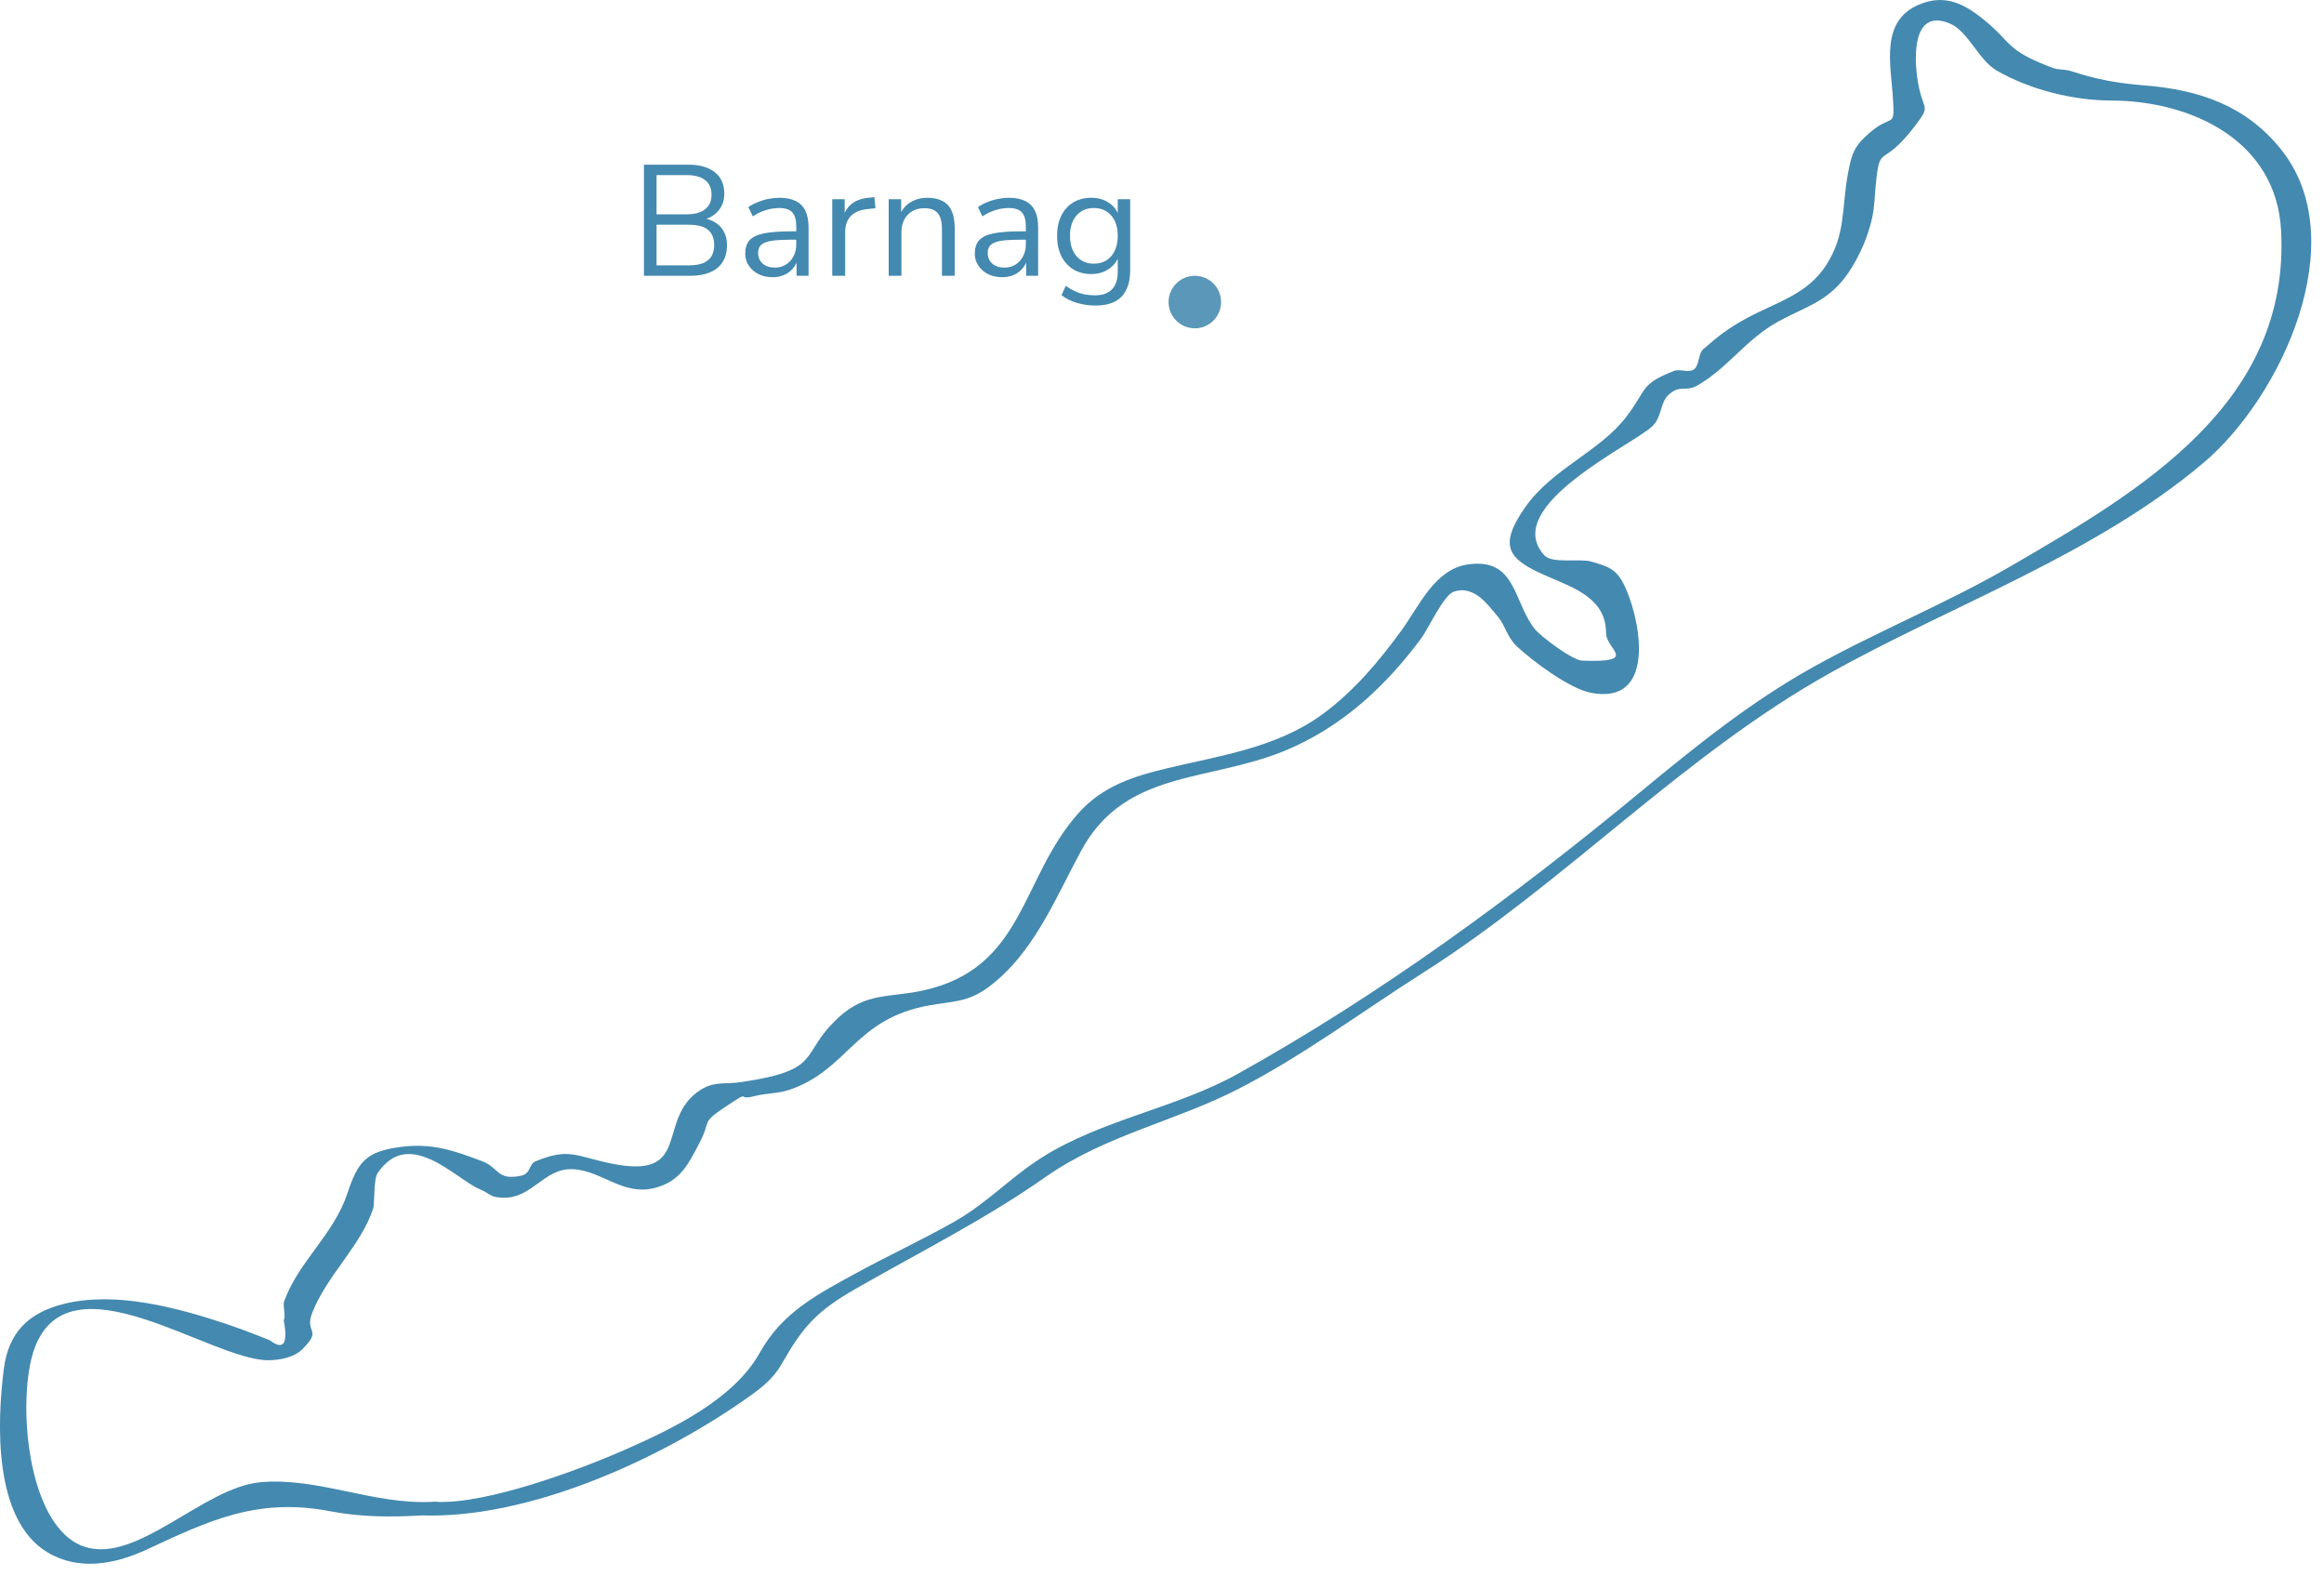 <?xml version="1.0" encoding="UTF-8"?> <svg xmlns="http://www.w3.org/2000/svg" width="177" height="120" viewBox="0 0 177 120" fill="none"><g clip-path="url(#clip0_96_270)"><path d="M33.03 114.353C28.472 114.619 24.261 112.469 19.832 112.866C15.512 113.252 10.465 119.075 6.461 117.785C1.998 116.346 1.268 106.478 2.61 102.729C5.229 95.406 16.004 103.555 20.411 103.576C21.276 103.58 22.392 103.374 23.034 102.732C24.612 101.159 23.153 101.561 23.786 99.949C24.903 97.103 27.533 94.809 28.43 91.995C28.53 91.681 28.457 89.786 28.744 89.355C31.149 85.745 34.684 89.777 36.554 90.56C37.399 90.914 37.268 91.188 38.385 91.201C40.536 91.226 41.439 88.959 43.588 89.028C45.78 89.095 47.418 91.072 49.835 90.465C51.804 89.971 52.406 88.681 53.298 86.981C54.16 85.335 53.367 85.526 55.187 84.32C57.409 82.845 55.938 83.867 57.486 83.459C58.358 83.23 59.274 83.279 60.155 82.974C64.645 81.427 65.065 77.574 70.792 76.552C72.561 76.238 73.705 76.323 75.249 75.189C78.719 72.64 80.381 68.386 82.356 64.757C85.473 59.033 91.117 59.473 96.618 57.626C99.631 56.616 102.315 54.897 104.621 52.722C105.961 51.46 107.152 50.076 108.248 48.599C108.795 47.862 109.935 45.325 110.729 45.052C112.33 44.501 113.433 46.222 114.042 46.911C114.664 47.615 114.718 48.451 115.544 49.232C116.676 50.301 119.532 52.44 121.164 52.753C126.05 53.695 125.029 47.578 123.843 44.86C123.208 43.406 122.684 43.193 121.218 42.766C120.308 42.5 118.224 42.951 117.618 42.283C114.195 38.511 124.63 33.756 125.911 32.39C126.579 31.678 126.44 30.662 127.077 30.069C127.959 29.247 128.361 29.867 129.254 29.362C131.593 28.037 132.985 25.823 135.423 24.489C137.632 23.28 139.301 22.964 140.812 20.716C141.634 19.492 142.256 18.045 142.58 16.617C142.758 15.826 142.766 15.112 142.842 14.29C143.177 10.686 143.226 13.048 145.866 9.566C147.135 7.894 146.438 8.532 146.06 6.174C145.767 4.35 145.642 0.624 148.481 1.78C149.91 2.362 150.676 4.587 152.114 5.4C154.665 6.846 157.889 7.647 160.815 7.656C166.838 7.674 173.363 10.652 173.731 17.542C174.437 30.717 163.046 37.358 153.14 43.112C148.245 45.955 143.003 48.056 138.069 50.808C133.32 53.456 129.199 56.787 125.018 60.238C115.381 68.193 105.218 75.676 94.263 81.774C89.573 84.383 83.928 85.248 79.376 88.124C76.93 89.669 75.24 91.572 72.675 93.03C70.269 94.397 67.748 95.558 65.32 96.882C62.185 98.592 59.57 99.949 57.874 102.993C55.899 106.538 51.285 108.773 47.576 110.402C43.869 112.03 37.024 114.529 33.268 114.362C32.711 114.337 30.765 115.332 31.894 115.383C40.183 115.752 50.322 111.108 56.949 106.418C57.964 105.702 58.885 104.995 59.512 103.895C61.137 101.042 62.168 99.856 65.158 98.142C70.105 95.305 74.982 92.883 79.648 89.613C84.158 86.451 89.429 85.412 94.255 82.95C99.164 80.446 103.733 77.022 108.377 74.075C119.221 67.192 128.173 57.513 139.363 51.259C148.708 46.036 159.55 42.231 167.825 35.24C173.75 30.234 179.282 18.333 173.739 11.39C171.067 8.043 167.493 6.842 163.409 6.511C161.262 6.336 159.74 6.069 157.725 5.411C157.285 5.267 156.772 5.331 156.34 5.169C152.599 3.766 153.344 3.271 150.921 1.361C149.521 0.257 148.187 -0.351 146.498 0.22C143.072 1.38 144.03 4.903 144.18 7.634C144.3 9.839 144.12 8.619 142.396 10.108C141.227 11.119 141.023 11.667 140.731 13.287C140.252 15.938 140.588 17.861 139.072 20.211C137.638 22.432 135.242 23.034 133.05 24.219C131.665 24.969 130.87 25.581 129.724 26.589C129.315 26.949 129.442 27.898 128.967 28.158C128.528 28.397 127.956 28.062 127.478 28.251C124.888 29.276 125.497 29.592 123.858 31.745C121.87 34.353 118.212 35.707 116.184 38.593C113.999 41.701 114.933 42.632 117.928 43.919C119.971 44.797 122.324 45.616 122.319 48.203C122.316 49.452 124.912 50.463 120.49 50.306C119.79 50.283 117.345 48.483 116.867 47.868C115.236 45.765 115.467 42.461 111.808 42.977C109.282 43.333 108.092 46.14 106.764 47.969C105.027 50.358 103.122 52.628 100.719 54.389C97.262 56.922 92.981 57.531 88.911 58.496C86.329 59.109 83.984 59.857 82.158 61.895C77.686 66.884 78.066 73.738 70.266 75.43C67.791 75.967 65.978 75.569 63.94 77.411C60.751 80.295 62.868 81.452 56.423 82.402C55.216 82.58 54.406 82.312 53.337 83.003C49.888 85.233 52.826 89.893 46.528 88.592C43.859 88.041 43.339 87.376 40.792 88.429C40.257 88.652 40.453 89.367 39.672 89.53C37.83 89.912 38.024 88.908 36.702 88.413C34.558 87.61 32.925 87.032 30.582 87.326C27.865 87.667 27.26 88.458 26.456 90.877C25.423 93.988 22.791 96.012 21.663 99.024C21.496 99.469 21.794 100.094 21.612 100.533C21.942 102.33 21.596 102.842 20.575 102.07C19.494 101.625 18.4 101.213 17.294 100.833C13.545 99.582 8.821 98.296 4.855 99.288C2.211 99.949 0.656 101.426 0.296 104.21C-0.232 108.29 -0.521 115.736 3.627 118.21C6.02 119.637 8.763 119.108 11.145 118.005C15.865 115.82 19.55 113.999 25.153 115.076C27.477 115.523 29.777 115.53 32.132 115.392C32.811 115.352 34.47 114.27 33.03 114.353Z" fill="#4489AF"></path><path d="M49.044 21V12.54H52.428C53.292 12.54 53.964 12.732 54.444 13.116C54.924 13.5 55.164 14.044 55.164 14.748C55.164 15.276 55.008 15.716 54.696 16.068C54.392 16.42 53.976 16.652 53.448 16.764V16.596C53.848 16.644 54.192 16.76 54.48 16.944C54.768 17.12 54.988 17.356 55.14 17.652C55.292 17.94 55.368 18.28 55.368 18.672C55.368 19.176 55.256 19.604 55.032 19.956C54.816 20.3 54.5 20.56 54.084 20.736C53.668 20.912 53.164 21 52.572 21H49.044ZM50.004 20.208H52.476C52.732 20.208 52.96 20.188 53.16 20.148C53.368 20.108 53.548 20.048 53.7 19.968C53.852 19.88 53.98 19.776 54.084 19.656C54.188 19.536 54.264 19.392 54.312 19.224C54.368 19.056 54.396 18.868 54.396 18.66C54.396 18.444 54.368 18.256 54.312 18.096C54.264 17.928 54.188 17.784 54.084 17.664C53.98 17.536 53.852 17.432 53.7 17.352C53.548 17.272 53.368 17.212 53.16 17.172C52.96 17.132 52.732 17.112 52.476 17.112H50.004V20.208ZM50.004 16.32H52.284C52.908 16.32 53.38 16.192 53.7 15.936C54.028 15.68 54.192 15.312 54.192 14.832C54.192 14.336 54.028 13.964 53.7 13.716C53.38 13.46 52.908 13.332 52.284 13.332H50.004V16.32ZM58.857 21.108C58.457 21.108 58.097 21.032 57.777 20.88C57.465 20.72 57.217 20.504 57.033 20.232C56.849 19.96 56.757 19.656 56.757 19.32C56.757 18.888 56.865 18.548 57.081 18.3C57.305 18.052 57.669 17.876 58.173 17.772C58.685 17.668 59.381 17.616 60.261 17.616H60.801V18.252H60.273C59.785 18.252 59.377 18.268 59.049 18.3C58.721 18.332 58.461 18.388 58.269 18.468C58.077 18.548 57.941 18.652 57.861 18.78C57.781 18.908 57.741 19.068 57.741 19.26C57.741 19.588 57.853 19.856 58.077 20.064C58.309 20.272 58.621 20.376 59.013 20.376C59.333 20.376 59.613 20.3 59.853 20.148C60.101 19.996 60.293 19.788 60.429 19.524C60.573 19.26 60.645 18.956 60.645 18.612V17.244C60.645 16.748 60.545 16.392 60.345 16.176C60.145 15.952 59.817 15.84 59.361 15.84C59.009 15.84 58.669 15.892 58.341 15.996C58.013 16.092 57.677 16.252 57.333 16.476L56.997 15.768C57.205 15.624 57.441 15.5 57.705 15.396C57.969 15.284 58.245 15.2 58.533 15.144C58.821 15.088 59.097 15.06 59.361 15.06C59.865 15.06 60.281 15.144 60.609 15.312C60.937 15.472 61.181 15.72 61.341 16.056C61.501 16.384 61.581 16.808 61.581 17.328V21H60.669V19.644H60.777C60.713 19.948 60.589 20.208 60.405 20.424C60.229 20.64 60.009 20.808 59.745 20.928C59.481 21.048 59.185 21.108 58.857 21.108ZM63.385 21V15.168H64.333V16.548H64.213C64.349 16.076 64.585 15.72 64.921 15.48C65.257 15.232 65.701 15.088 66.253 15.048L66.601 15.012L66.673 15.852L66.061 15.924C65.517 15.972 65.097 16.148 64.801 16.452C64.513 16.748 64.369 17.156 64.369 17.676V21H63.385ZM67.685 21V15.168H68.633V16.464H68.501C68.669 16 68.941 15.652 69.317 15.42C69.701 15.18 70.141 15.06 70.637 15.06C71.101 15.06 71.485 15.144 71.789 15.312C72.101 15.472 72.333 15.724 72.485 16.068C72.637 16.412 72.713 16.844 72.713 17.364V21H71.741V17.424C71.741 17.064 71.693 16.768 71.597 16.536C71.509 16.304 71.365 16.132 71.165 16.02C70.973 15.908 70.721 15.852 70.409 15.852C70.057 15.852 69.749 15.928 69.485 16.08C69.221 16.232 69.017 16.444 68.873 16.716C68.729 16.988 68.657 17.308 68.657 17.676V21H67.685ZM76.342 21.108C75.942 21.108 75.582 21.032 75.262 20.88C74.95 20.72 74.702 20.504 74.518 20.232C74.334 19.96 74.242 19.656 74.242 19.32C74.242 18.888 74.35 18.548 74.566 18.3C74.79 18.052 75.154 17.876 75.658 17.772C76.17 17.668 76.866 17.616 77.746 17.616H78.286V18.252H77.758C77.27 18.252 76.862 18.268 76.534 18.3C76.206 18.332 75.946 18.388 75.754 18.468C75.562 18.548 75.426 18.652 75.346 18.78C75.266 18.908 75.226 19.068 75.226 19.26C75.226 19.588 75.338 19.856 75.562 20.064C75.794 20.272 76.106 20.376 76.498 20.376C76.818 20.376 77.098 20.3 77.338 20.148C77.586 19.996 77.778 19.788 77.914 19.524C78.058 19.26 78.13 18.956 78.13 18.612V17.244C78.13 16.748 78.03 16.392 77.83 16.176C77.63 15.952 77.302 15.84 76.846 15.84C76.494 15.84 76.154 15.892 75.826 15.996C75.498 16.092 75.162 16.252 74.818 16.476L74.482 15.768C74.69 15.624 74.926 15.5 75.19 15.396C75.454 15.284 75.73 15.2 76.018 15.144C76.306 15.088 76.582 15.06 76.846 15.06C77.35 15.06 77.766 15.144 78.094 15.312C78.422 15.472 78.666 15.72 78.826 16.056C78.986 16.384 79.066 16.808 79.066 17.328V21H78.154V19.644H78.262C78.198 19.948 78.074 20.208 77.89 20.424C77.714 20.64 77.494 20.808 77.23 20.928C76.966 21.048 76.67 21.108 76.342 21.108ZM83.449 23.268C82.945 23.268 82.469 23.2 82.021 23.064C81.581 22.936 81.189 22.74 80.845 22.476L81.169 21.768C81.409 21.936 81.645 22.072 81.877 22.176C82.117 22.288 82.361 22.368 82.609 22.416C82.865 22.464 83.129 22.488 83.401 22.488C83.969 22.488 84.397 22.336 84.685 22.032C84.981 21.728 85.129 21.288 85.129 20.712V19.356H85.249C85.129 19.82 84.873 20.188 84.481 20.46C84.097 20.732 83.645 20.868 83.125 20.868C82.589 20.868 82.125 20.748 81.733 20.508C81.341 20.26 81.037 19.916 80.821 19.476C80.613 19.036 80.509 18.528 80.509 17.952C80.509 17.376 80.613 16.872 80.821 16.44C81.037 16 81.341 15.66 81.733 15.42C82.125 15.18 82.589 15.06 83.125 15.06C83.653 15.06 84.109 15.196 84.493 15.468C84.877 15.732 85.125 16.092 85.237 16.548H85.129V15.168H86.077V20.58C86.077 21.172 85.977 21.668 85.777 22.068C85.585 22.468 85.293 22.768 84.901 22.968C84.509 23.168 84.025 23.268 83.449 23.268ZM83.305 20.076C83.865 20.076 84.309 19.884 84.637 19.5C84.965 19.116 85.129 18.6 85.129 17.952C85.129 17.304 84.965 16.792 84.637 16.416C84.309 16.032 83.865 15.84 83.305 15.84C82.753 15.84 82.313 16.032 81.985 16.416C81.657 16.792 81.493 17.304 81.493 17.952C81.493 18.6 81.657 19.116 81.985 19.5C82.313 19.884 82.753 20.076 83.305 20.076Z" fill="#4489AF"></path><circle cx="91" cy="23" r="2" fill="#5B97B9"></circle></g><defs><clipPath id="clip0_96_270"><rect width="176.028" height="119.073" fill="white"></rect></clipPath></defs></svg> 